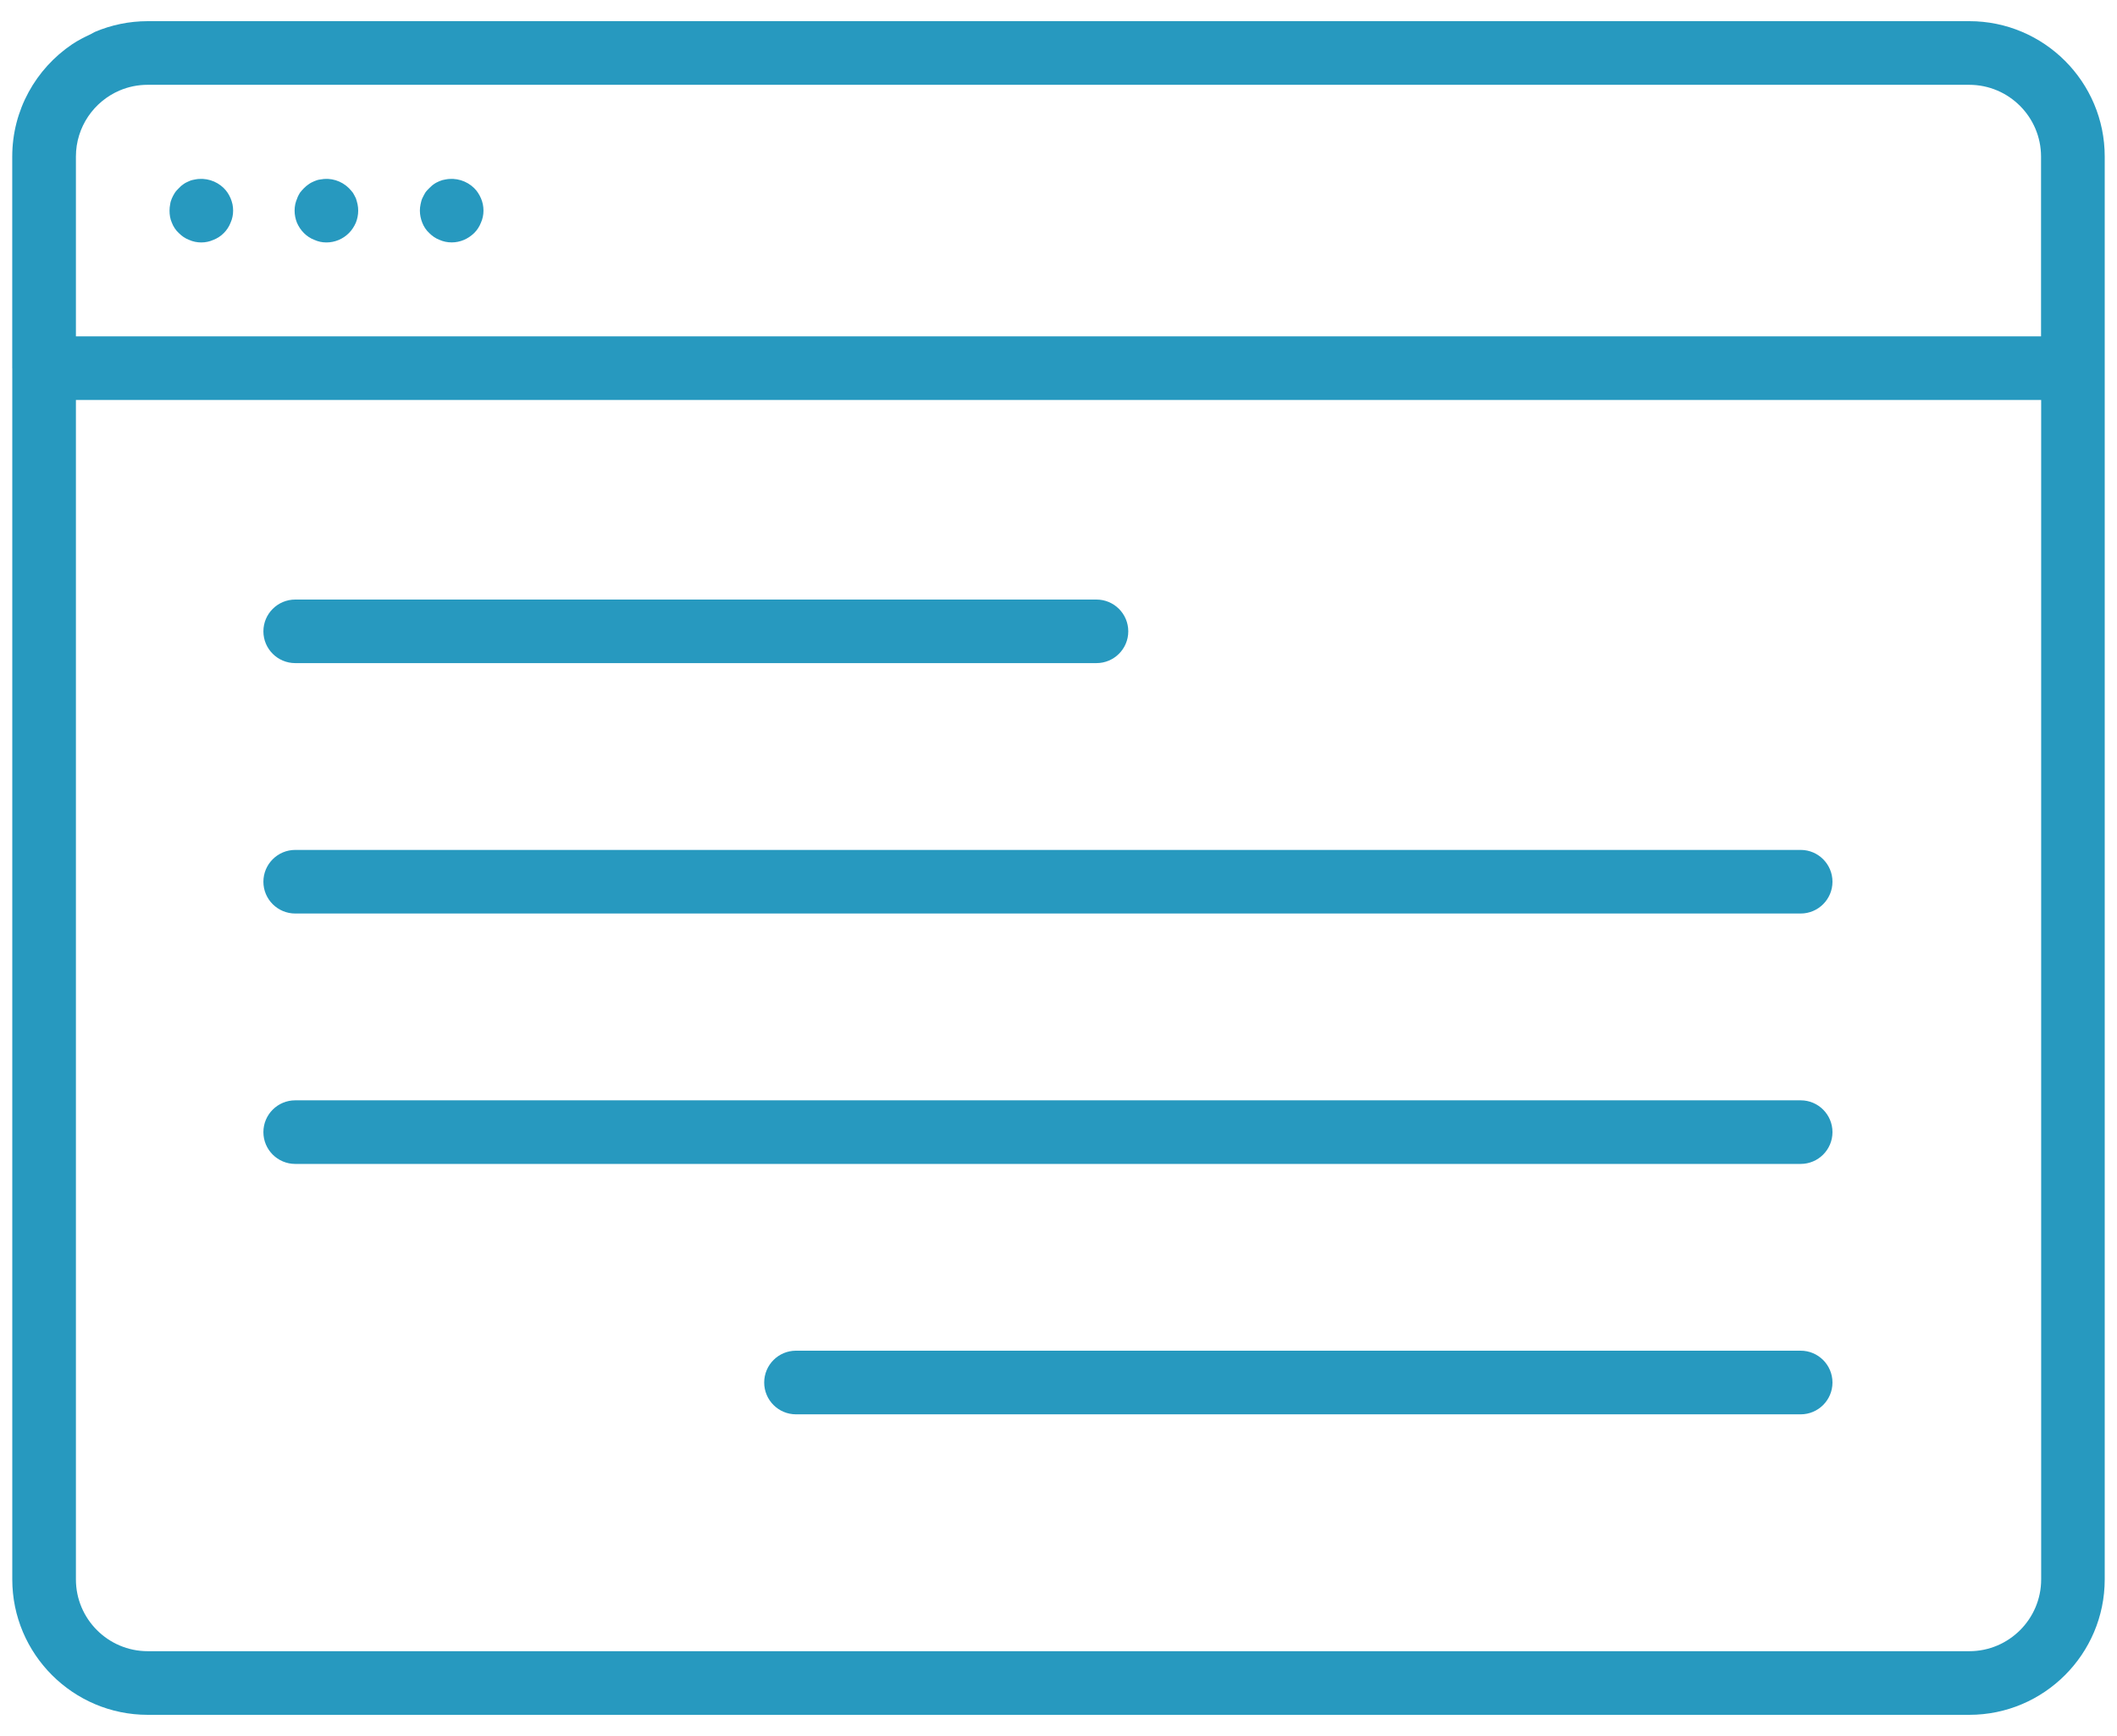 <?xml version="1.0" encoding="utf-8"?>
<!-- Generator: Adobe Illustrator 16.0.0, SVG Export Plug-In . SVG Version: 6.00 Build 0)  -->
<!DOCTYPE svg PUBLIC "-//W3C//DTD SVG 1.1//EN" "http://www.w3.org/Graphics/SVG/1.1/DTD/svg11.dtd">
<svg version="1.1" id="Capa_1" xmlns="http://www.w3.org/2000/svg" xmlns:xlink="http://www.w3.org/1999/xlink" x="0px" y="0px"
	 width="50px" height="41px" viewBox="0 0 50 41" enable-background="new 0 0 50 41" xml:space="preserve">
<path id="diseño" fill="#2799BF" d="M46.513,0.5H3.489c-0.441,0-0.862,0.09-1.246,0.253c-0.035,0.015-0.065,0.038-0.1,0.054
	C1.991,0.878,1.84,0.954,1.702,1.047C0.85,1.623,0.289,2.596,0.289,3.699v4.996c0,0.002,0.001,0.003,0.001,0.005v28.602
	c0,1.763,1.436,3.198,3.199,3.198h43.023c1.764,0,3.198-1.436,3.198-3.198V3.698C49.711,1.935,48.276,0.5,46.513,0.5z M1.793,3.698
	c0-0.701,0.427-1.304,1.035-1.562C3.031,2.05,3.253,2.003,3.487,2.003h43.023c0.936,0,1.696,0.761,1.696,1.696v4.245H1.793V3.698z
	 M46.513,38.997H3.489c-0.936,0-1.696-0.761-1.696-1.695V9.446h46.416v27.855C48.209,38.236,47.448,38.997,46.513,38.997z
	 M5.491,4.824c0.01,0.05,0.015,0.1,0.015,0.15c0,0.101-0.02,0.195-0.06,0.285C5.411,5.35,5.355,5.436,5.285,5.505
	C5.216,5.575,5.13,5.631,5.04,5.665C4.95,5.706,4.85,5.726,4.755,5.726c-0.101,0-0.2-0.02-0.29-0.061
	c-0.091-0.034-0.171-0.09-0.241-0.16C4.148,5.436,4.094,5.35,4.059,5.26c-0.04-0.09-0.055-0.185-0.055-0.285
	c0-0.051,0.005-0.101,0.015-0.15c0.005-0.045,0.021-0.095,0.04-0.14c0.021-0.045,0.04-0.086,0.07-0.131
	c0.025-0.04,0.061-0.075,0.095-0.11c0.03-0.034,0.07-0.069,0.11-0.095c0.04-0.03,0.085-0.05,0.131-0.07
	c0.045-0.021,0.095-0.034,0.14-0.04c0.245-0.05,0.506,0.03,0.681,0.205c0.035,0.035,0.065,0.07,0.091,0.11
	c0.03,0.045,0.05,0.086,0.07,0.131C5.466,4.729,5.48,4.779,5.491,4.824z M11.404,4.824c0.01,0.05,0.015,0.1,0.015,0.15
	c0,0.101-0.02,0.195-0.06,0.285c-0.035,0.09-0.09,0.176-0.16,0.245c-0.146,0.141-0.331,0.221-0.531,0.221
	c-0.1,0-0.2-0.02-0.29-0.061c-0.09-0.034-0.17-0.09-0.24-0.16c-0.075-0.069-0.13-0.155-0.165-0.245S9.917,5.075,9.917,4.975
	c0-0.051,0.005-0.101,0.016-0.15c0.01-0.045,0.02-0.095,0.04-0.14c0.02-0.045,0.045-0.086,0.069-0.131
	c0.025-0.04,0.061-0.075,0.096-0.11c0.035-0.034,0.07-0.069,0.11-0.095c0.04-0.03,0.085-0.05,0.13-0.07s0.095-0.034,0.141-0.04
	c0.245-0.05,0.505,0.03,0.681,0.205c0.035,0.035,0.064,0.07,0.09,0.11c0.03,0.045,0.05,0.086,0.07,0.131
	C11.379,4.729,11.395,4.779,11.404,4.824z M8.445,4.824c0.01,0.05,0.015,0.1,0.015,0.15c0,0.101-0.02,0.195-0.055,0.285
	C8.365,5.35,8.31,5.436,8.24,5.505C8.1,5.646,7.909,5.726,7.709,5.726c-0.1,0-0.195-0.02-0.285-0.061
	c-0.09-0.034-0.176-0.09-0.245-0.16C7.108,5.436,7.053,5.35,7.013,5.26C6.978,5.17,6.958,5.075,6.958,4.975
	c0-0.051,0.005-0.101,0.015-0.15c0.011-0.045,0.025-0.095,0.046-0.14C7.033,4.64,7.058,4.599,7.083,4.554
	c0.03-0.04,0.061-0.075,0.096-0.11c0.034-0.034,0.074-0.069,0.115-0.095c0.04-0.03,0.085-0.05,0.13-0.07s0.09-0.034,0.14-0.04
	c0.245-0.05,0.501,0.03,0.677,0.205c0.034,0.035,0.064,0.07,0.095,0.11c0.025,0.045,0.05,0.086,0.07,0.131
	C8.42,4.729,8.435,4.779,8.445,4.824z M6.221,14.911c0-0.415,0.337-0.751,0.752-0.751h18.924c0.414,0,0.751,0.336,0.751,0.751
	c0,0.414-0.337,0.75-0.751,0.75H6.973C6.558,15.661,6.221,15.325,6.221,14.911z M43.28,20.824c0,0.415-0.337,0.751-0.751,0.751
	H6.973c-0.415,0-0.752-0.336-0.752-0.751c0-0.414,0.337-0.751,0.752-0.751h35.557C42.943,20.073,43.28,20.41,43.28,20.824z
	 M43.28,26.738c0,0.415-0.337,0.751-0.751,0.751H6.973c-0.415,0-0.752-0.336-0.752-0.751s0.337-0.751,0.752-0.751h35.557
	C42.943,25.987,43.28,26.323,43.28,26.738z M43.28,32.652c0,0.414-0.337,0.751-0.751,0.751H18.8c-0.415,0-0.751-0.337-0.751-0.751
	c0-0.415,0.336-0.752,0.751-0.752h23.729C42.943,31.9,43.28,32.237,43.28,32.652z"/>
</svg>
